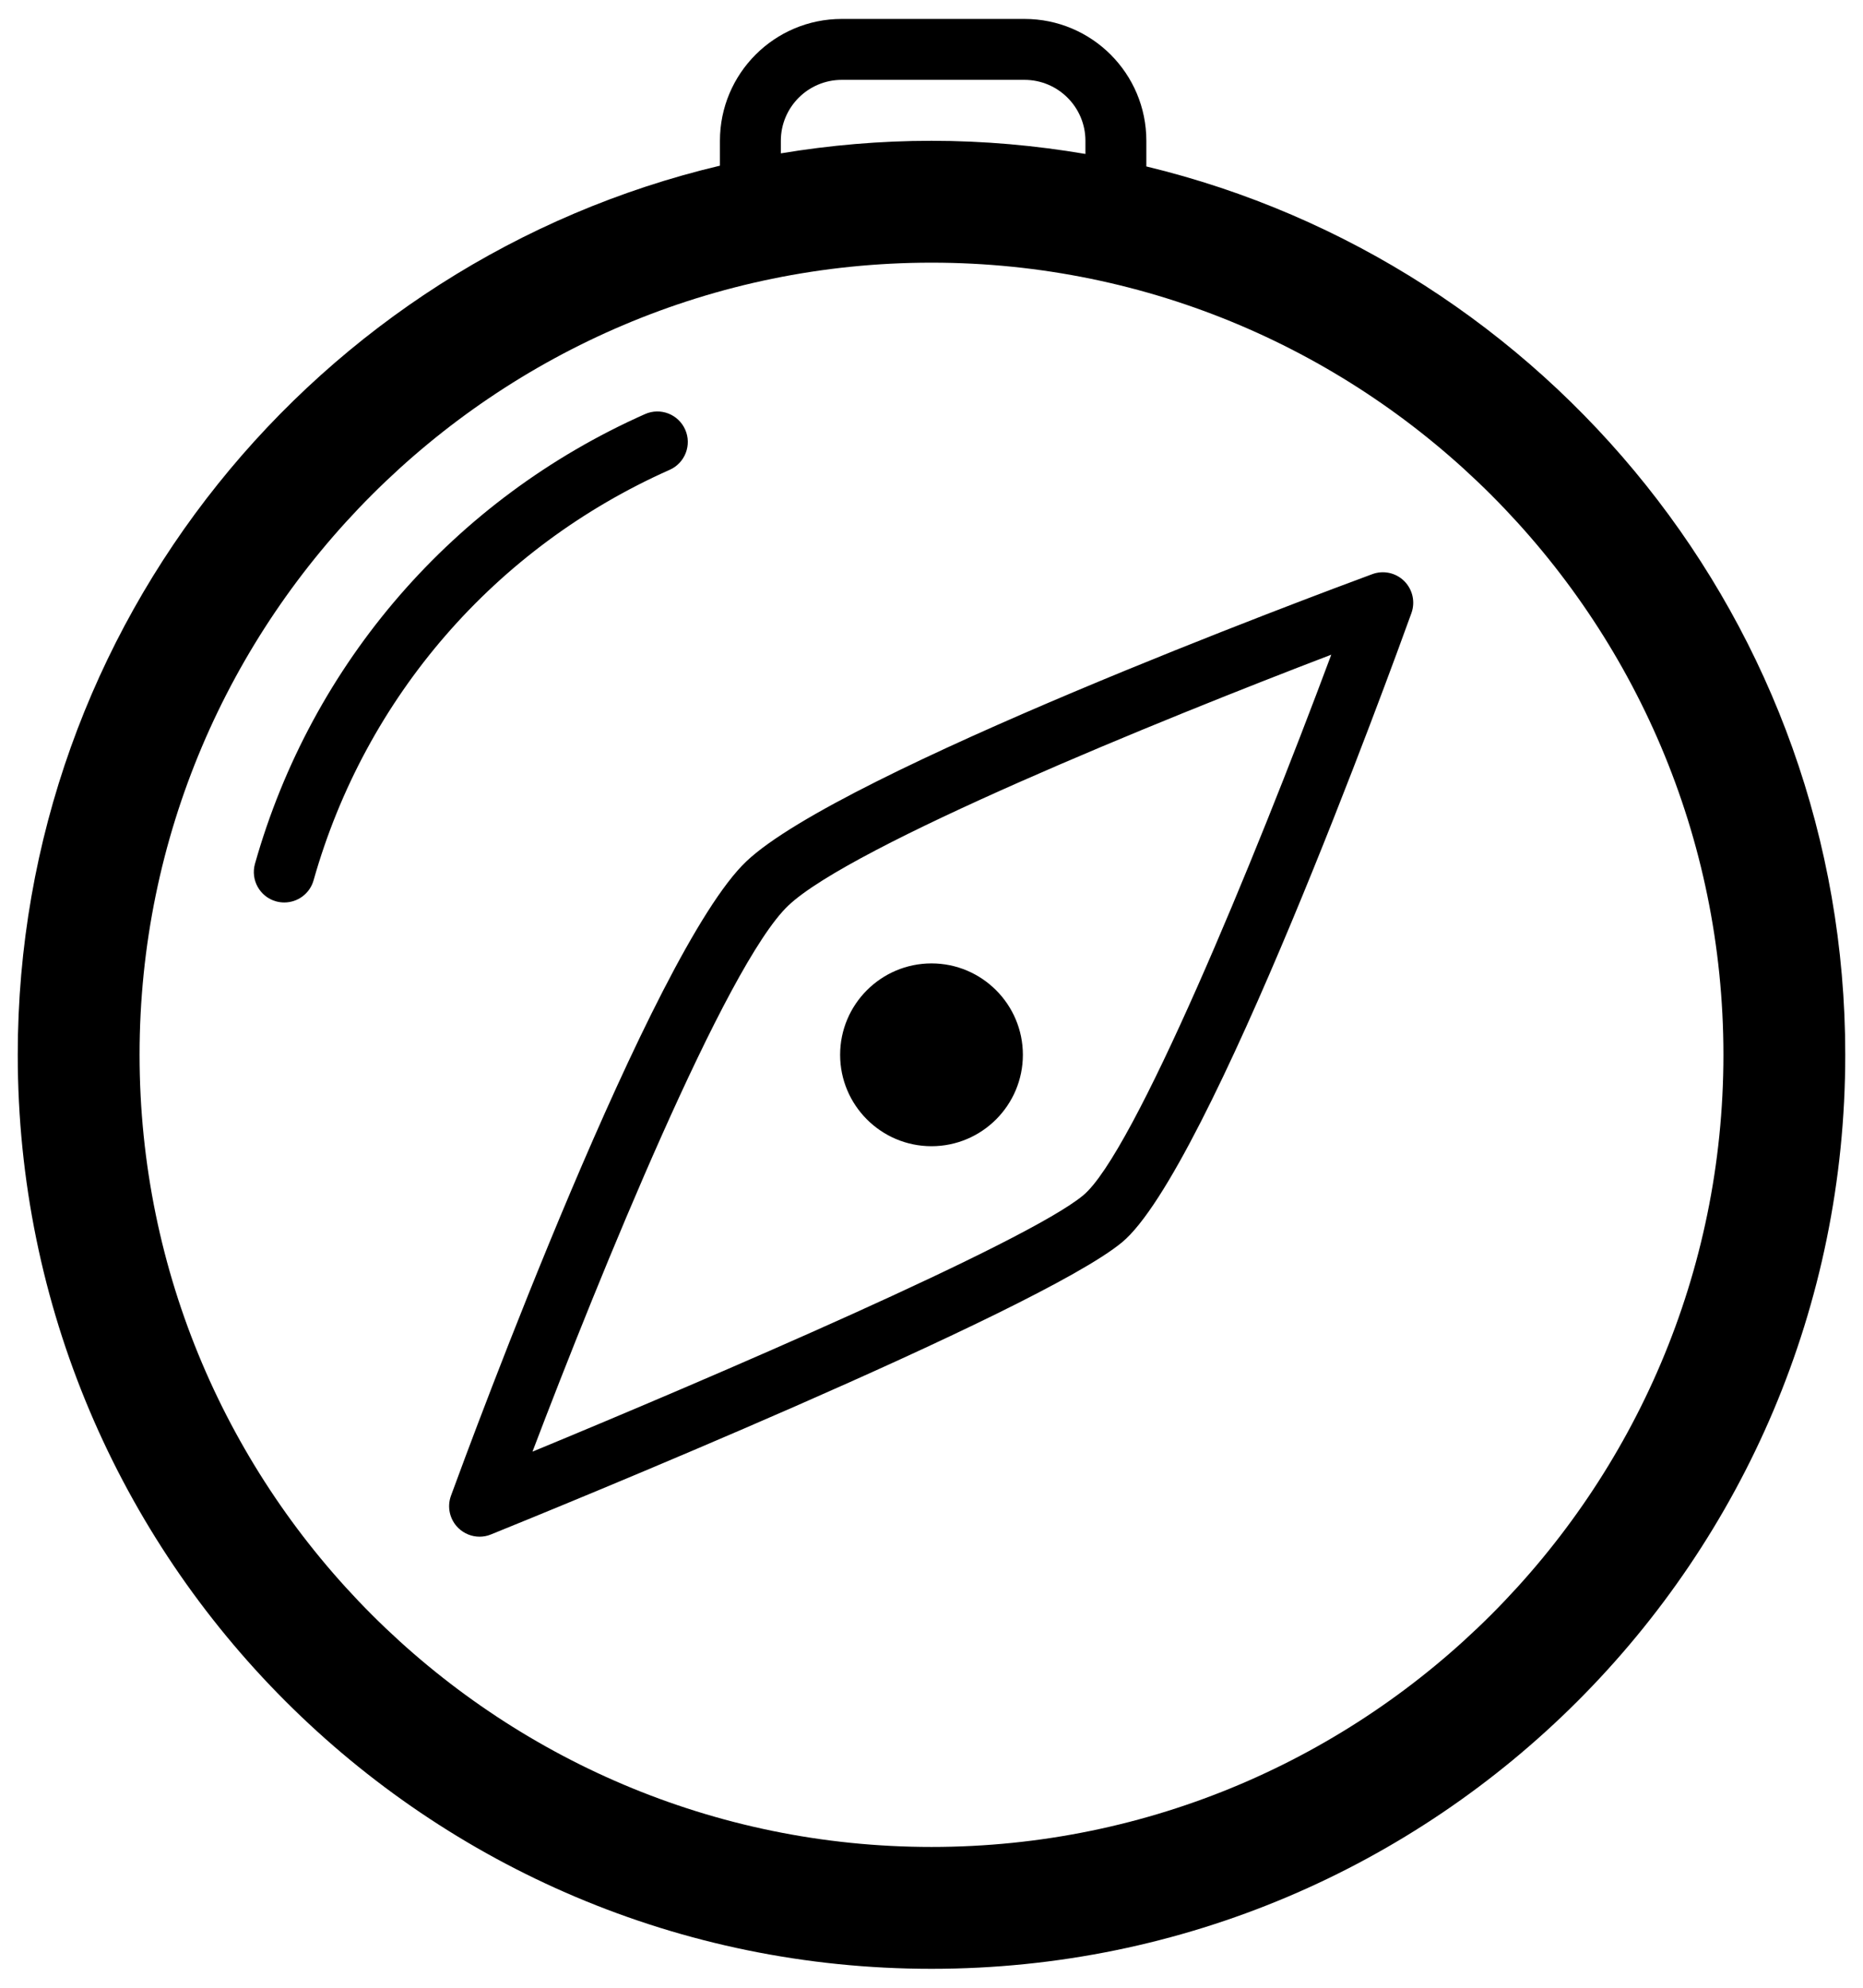 <svg xmlns="http://www.w3.org/2000/svg" viewBox="0 0 480 512"><path d="M295.355 42.873v-6.605c0-17.335-14.055-31.39-31.39-31.39h-47.086c-17.335 0-31.39 14.055-31.39 31.39v6.407c-103.729 24.599-180.917 117.774-180.917 229.02 0 130.021 105.398 235.428 235.428 235.428 130.029 0 235.428-105.407 235.428-235.428 0-110.955-76.768-203.915-180.073-228.822zm-94.172-6.606c0-8.661 7.042-15.695 15.695-15.695h47.086c8.652 0 15.695 7.035 15.695 15.695v3.387c-12.898-2.192-26.133-3.387-39.659-3.387-13.228 0-26.18 1.134-38.817 3.234v-3.234zm38.817 439.466c-112.503 0-204.038-91.535-204.038-204.038s91.534-204.038 204.038-204.038c112.502 0 204.038 91.534 204.038 204.038 0 112.503-91.536 204.038-204.038 204.038zm-67.449-354.721c3.962-1.763 5.741-6.407 3.985-10.361-1.762-3.954-6.383-5.763-10.361-3.985-49.223 21.872-85.848 64.083-100.478 115.813-1.18 4.169 1.241 8.507 5.411 9.686.713.199 1.433.292 2.146.292 3.418 0 6.568-2.254 7.542-5.718 13.356-47.222 46.8-85.756 91.755-105.727zm181.001 26.884c-13.948 5.15-137.019 50.979-161.252 73.969-24.386 23.145-70.881 149.12-76.108 163.405-1.065 2.912-.314 6.177 1.916 8.338 1.495 1.441 3.457 2.208 5.456 2.208.989 0 1.993-.184 2.943-.583 14.37-5.809 140.966-57.324 162.585-75.242 22.317-18.5 69.279-147.434 74.56-162.071 1.034-2.882.314-6.085-1.854-8.246-2.161-2.146-5.372-2.851-8.246-1.778zm-74.475 160.002c-14.684 12.186-96.256 47.163-141.885 66.015 17.151-45.124 49.798-125.377 65.915-140.659 16.285-15.45 95.727-47.745 139.893-64.62-20.103 53.906-50.941 128.52-63.923 139.264zm-39.077-59.746c12.982 0 23.543 10.561 23.543 23.543s-10.561 23.543-23.543 23.543-23.543-10.561-23.543-23.543 10.561-23.543 23.543-23.543z"/></svg>